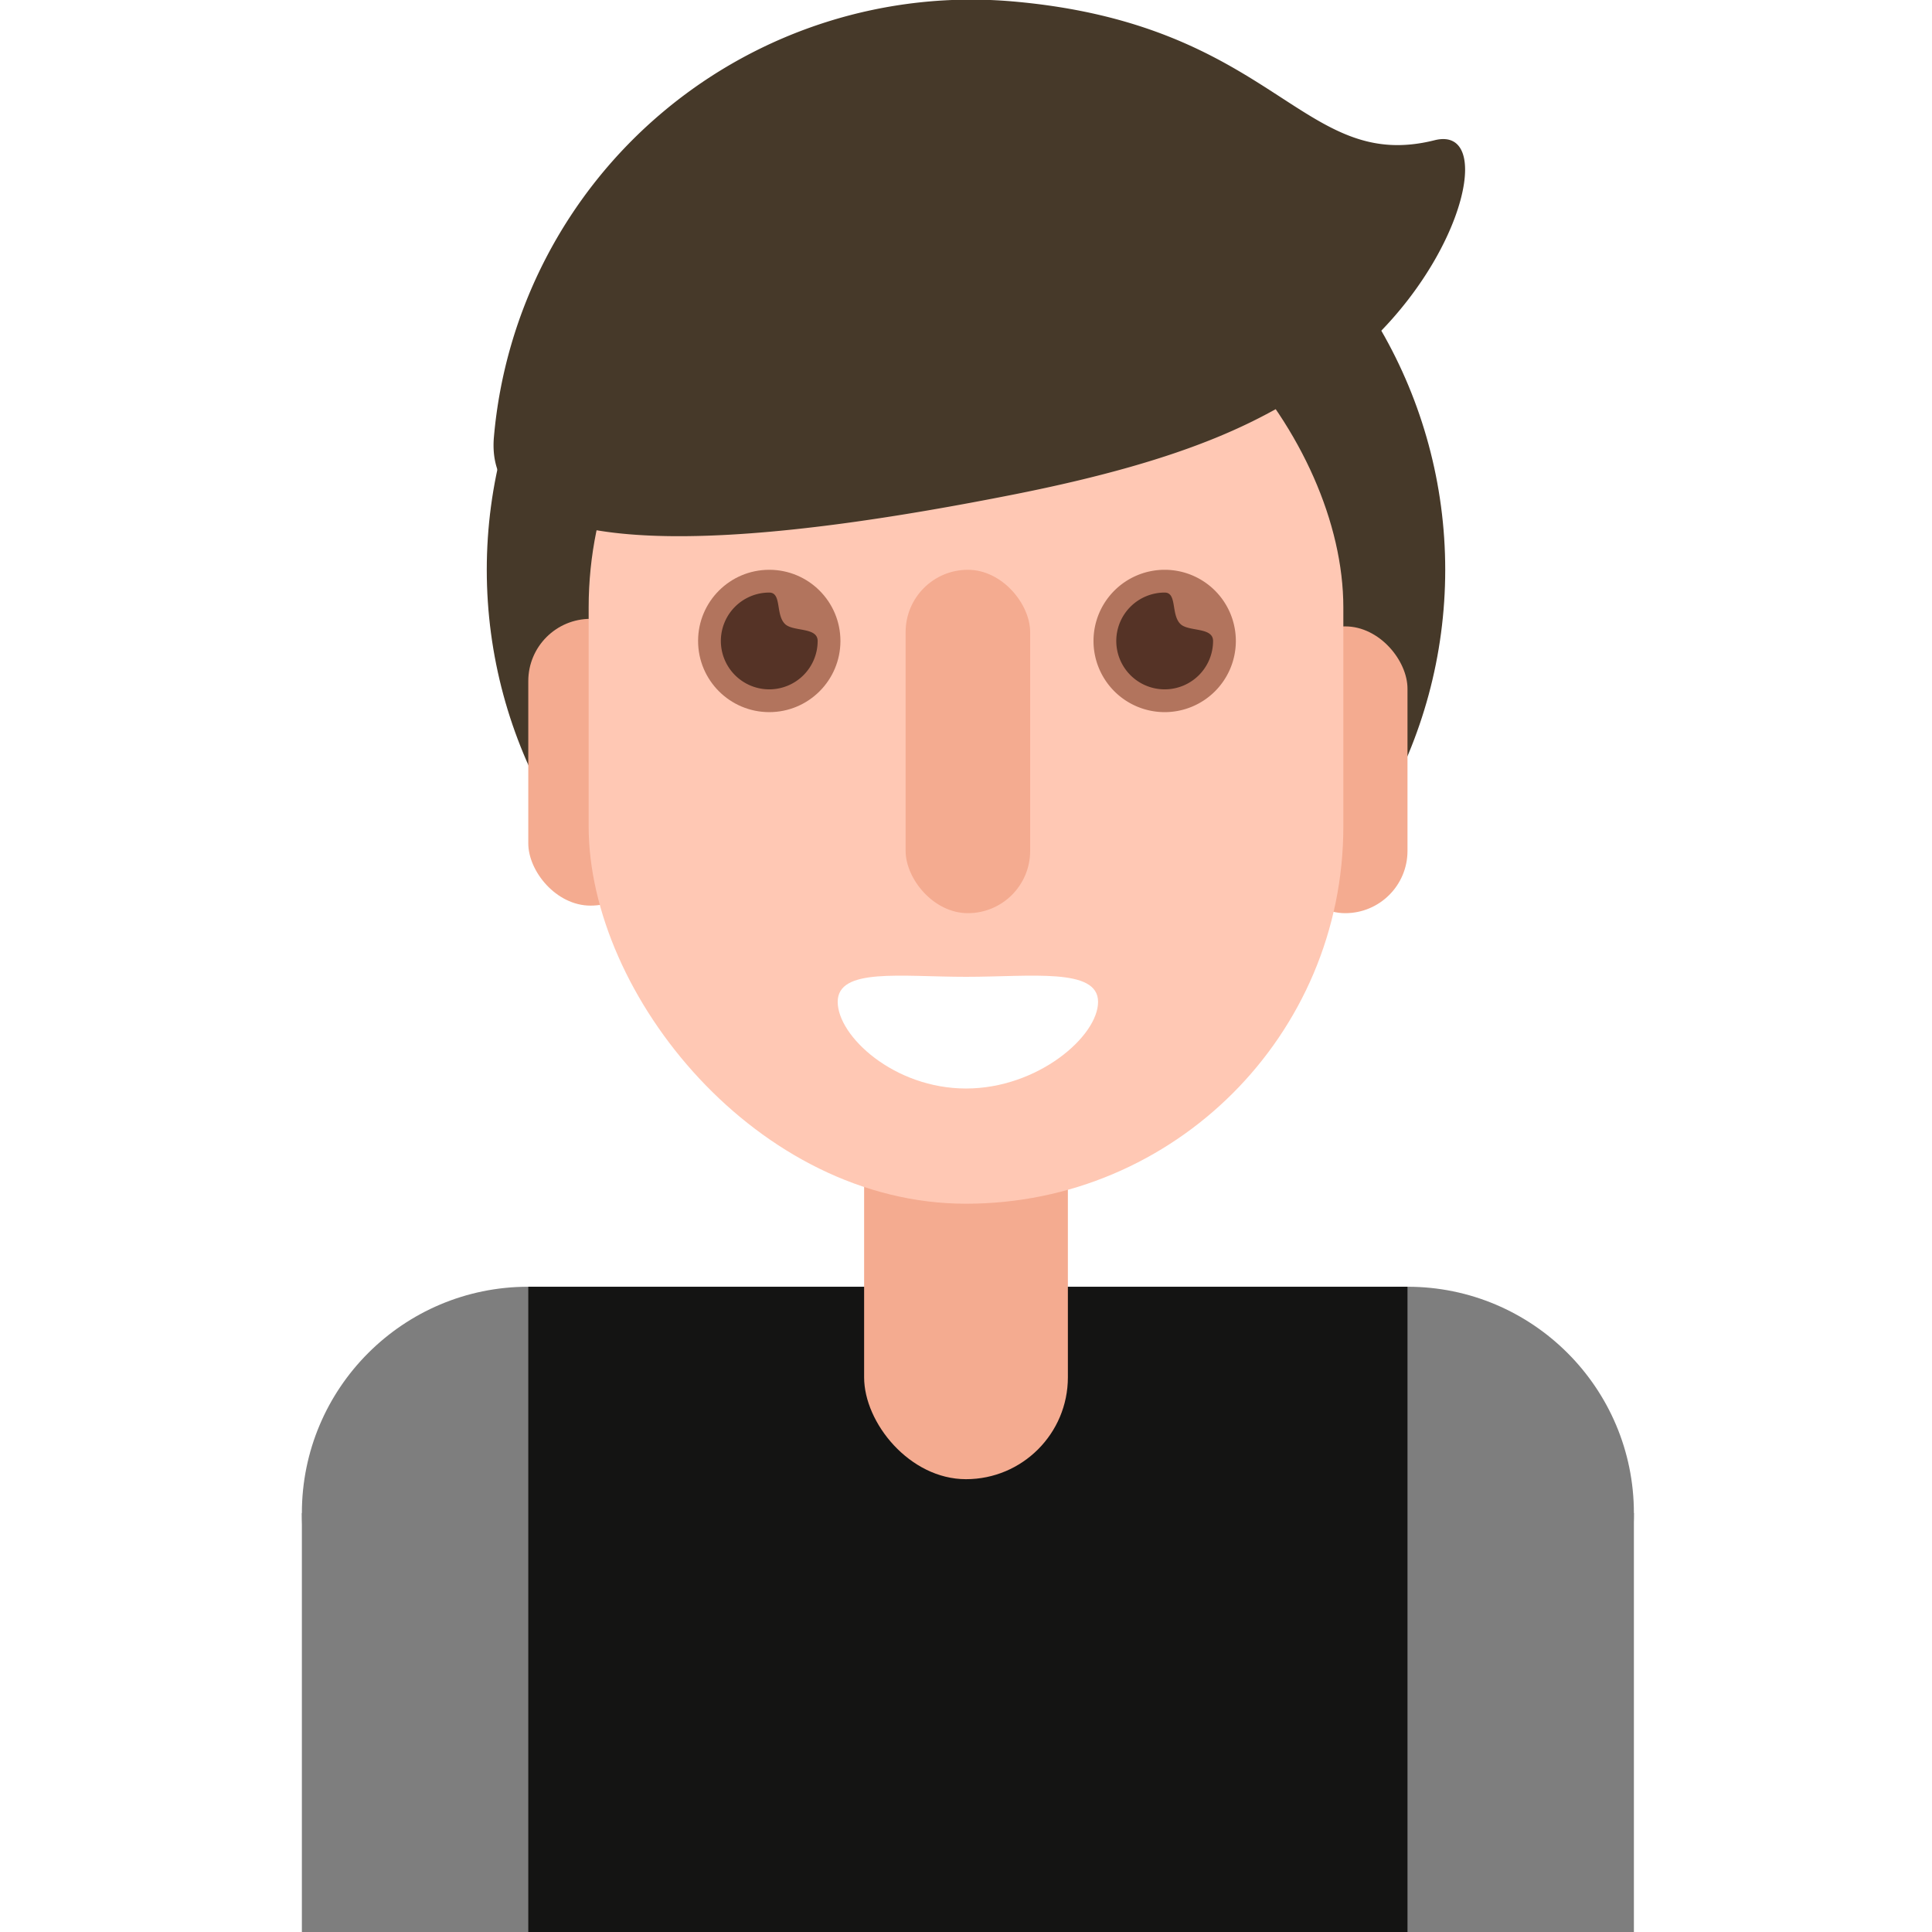 <?xml version="1.0" encoding="UTF-8"?> <svg xmlns="http://www.w3.org/2000/svg" xmlns:xlink="http://www.w3.org/1999/xlink" width="512px" height="512px" viewBox="0 0 512 512"><rect x="0" y="0" width="512" height="512" fill="#333333" stroke="none"/><defs><clipPath id="clip-Chr_9"><rect height="512" width="512"></rect></clipPath></defs><g clip-path="url(#clip-Chr_9)" data-name="Chr 9" id="Chr_9"><rect fill="#fff" height="512" width="512"></rect><g data-name="Character 9" id="Character_9"><circle cx="127" cy="127" data-name="8. Back Hair" fill="#463929" id="_8._Back_Hair" r="127" transform="translate(129 24)"></circle><g data-name="7. Arm L" id="_7._Arm_L"><circle cx="60" cy="60" data-name="Ellipse 59" fill="#7e7e7e" id="Ellipse_59" r="60" transform="translate(80 341)"></circle><rect data-name="Rectangle 67" fill="#7e7e7e" height="111" id="Rectangle_67" transform="translate(80 401)" width="68"></rect></g><g data-name="6. Arm R" id="_6._Arm_R"><circle cx="60" cy="60" data-name="Ellipse 60" fill="#7e7e7e" id="Ellipse_60" r="60" transform="translate(313 341)"></circle><rect data-name="Rectangle 68" fill="#7e7e7e" height="111" id="Rectangle_68" transform="translate(363 401)" width="70"></rect></g><rect data-name="5. Main Body" fill="#141413" height="171" id="_5._Main_Body" transform="translate(140 341)" width="233"></rect><g data-name="4. Face Body" id="_4._Face_Body"><rect data-name="Rectangle 65" fill="#f4ab90" height="147" id="Rectangle_65" rx="27" transform="translate(229 245)" width="54"></rect><rect data-name="Rectangle 63" fill="#f4ab90" height="76" id="Rectangle_63" rx="16.5" transform="translate(140 164)" width="33"></rect><rect data-name="Rectangle 62" fill="#f4ab90" height="76" id="Rectangle_62" rx="16.5" transform="translate(340 166)" width="33"></rect><rect data-name="Rectangle 61" fill="#ffc8b4" height="258" id="Rectangle_61" rx="100" transform="translate(156 61)" width="200"></rect><rect data-name="Rectangle 64" fill="#f4ab90" height="91" id="Rectangle_64" rx="16.5" transform="translate(240 151)" width="33"></rect><path d="M34,9.867c17.25,0,35-2.48,35,6.633S53.054,39.464,34,39.464,0,25.613,0,16.5,16.75,9.867,34,9.867Z" data-name="Path 3100" fill="#fff" id="Path_3100" transform="translate(222 249)"></path></g><g data-name="3. Eye L" id="_3._Eye_L"><ellipse cx="18.861" cy="18.861" data-name="Ellipse 57" fill="#b2745d" id="Ellipse_57" rx="18.861" ry="18.861" transform="translate(185 151)"></ellipse><path d="M12.825,0c3.372,0,1.6,5.93,4.232,8.385,2.18,2.014,8.593.728,8.593,4.44A12.825,12.825,0,1,1,12.825,0Z" data-name="Path 3098" fill="#553326" id="Path_3098" transform="translate(191.036 157.035)"></path></g><g data-name="2. Eye R" id="_2._Eye_R" transform="translate(-2)"><path d="M18.861,0A18.861,18.861,0,1,1,0,18.861,18.861,18.861,0,0,1,18.861,0Z" data-name="Path 3106" fill="#b2745d" id="Path_3106" transform="translate(291.79 151)"></path><path d="M12.825,0c3.372,0,1.6,5.93,4.232,8.385,2.18,2.014,8.593.728,8.593,4.44A12.825,12.825,0,1,1,12.825,0Z" data-name="Path 3099" fill="#553326" id="Path_3099" transform="translate(297.826 157.035)"></path></g><path d="M127,0c70.14,0,80.132,38.832,114.544,26.924,16.931-5.859,9.579,37.916-22.785,64.843-15.046,12.519-33.287,24.806-80.366,38.466C81.814,146.649,0,165.367,0,127A127,127,0,0,1,127,0Z" data-name="1. Front Hair" fill="#463929" id="_1._Front_Hair" transform="matrix(0.996, 0.087, -0.087, 0.996, 141.941, -10.667)"></path></g></g></svg> 